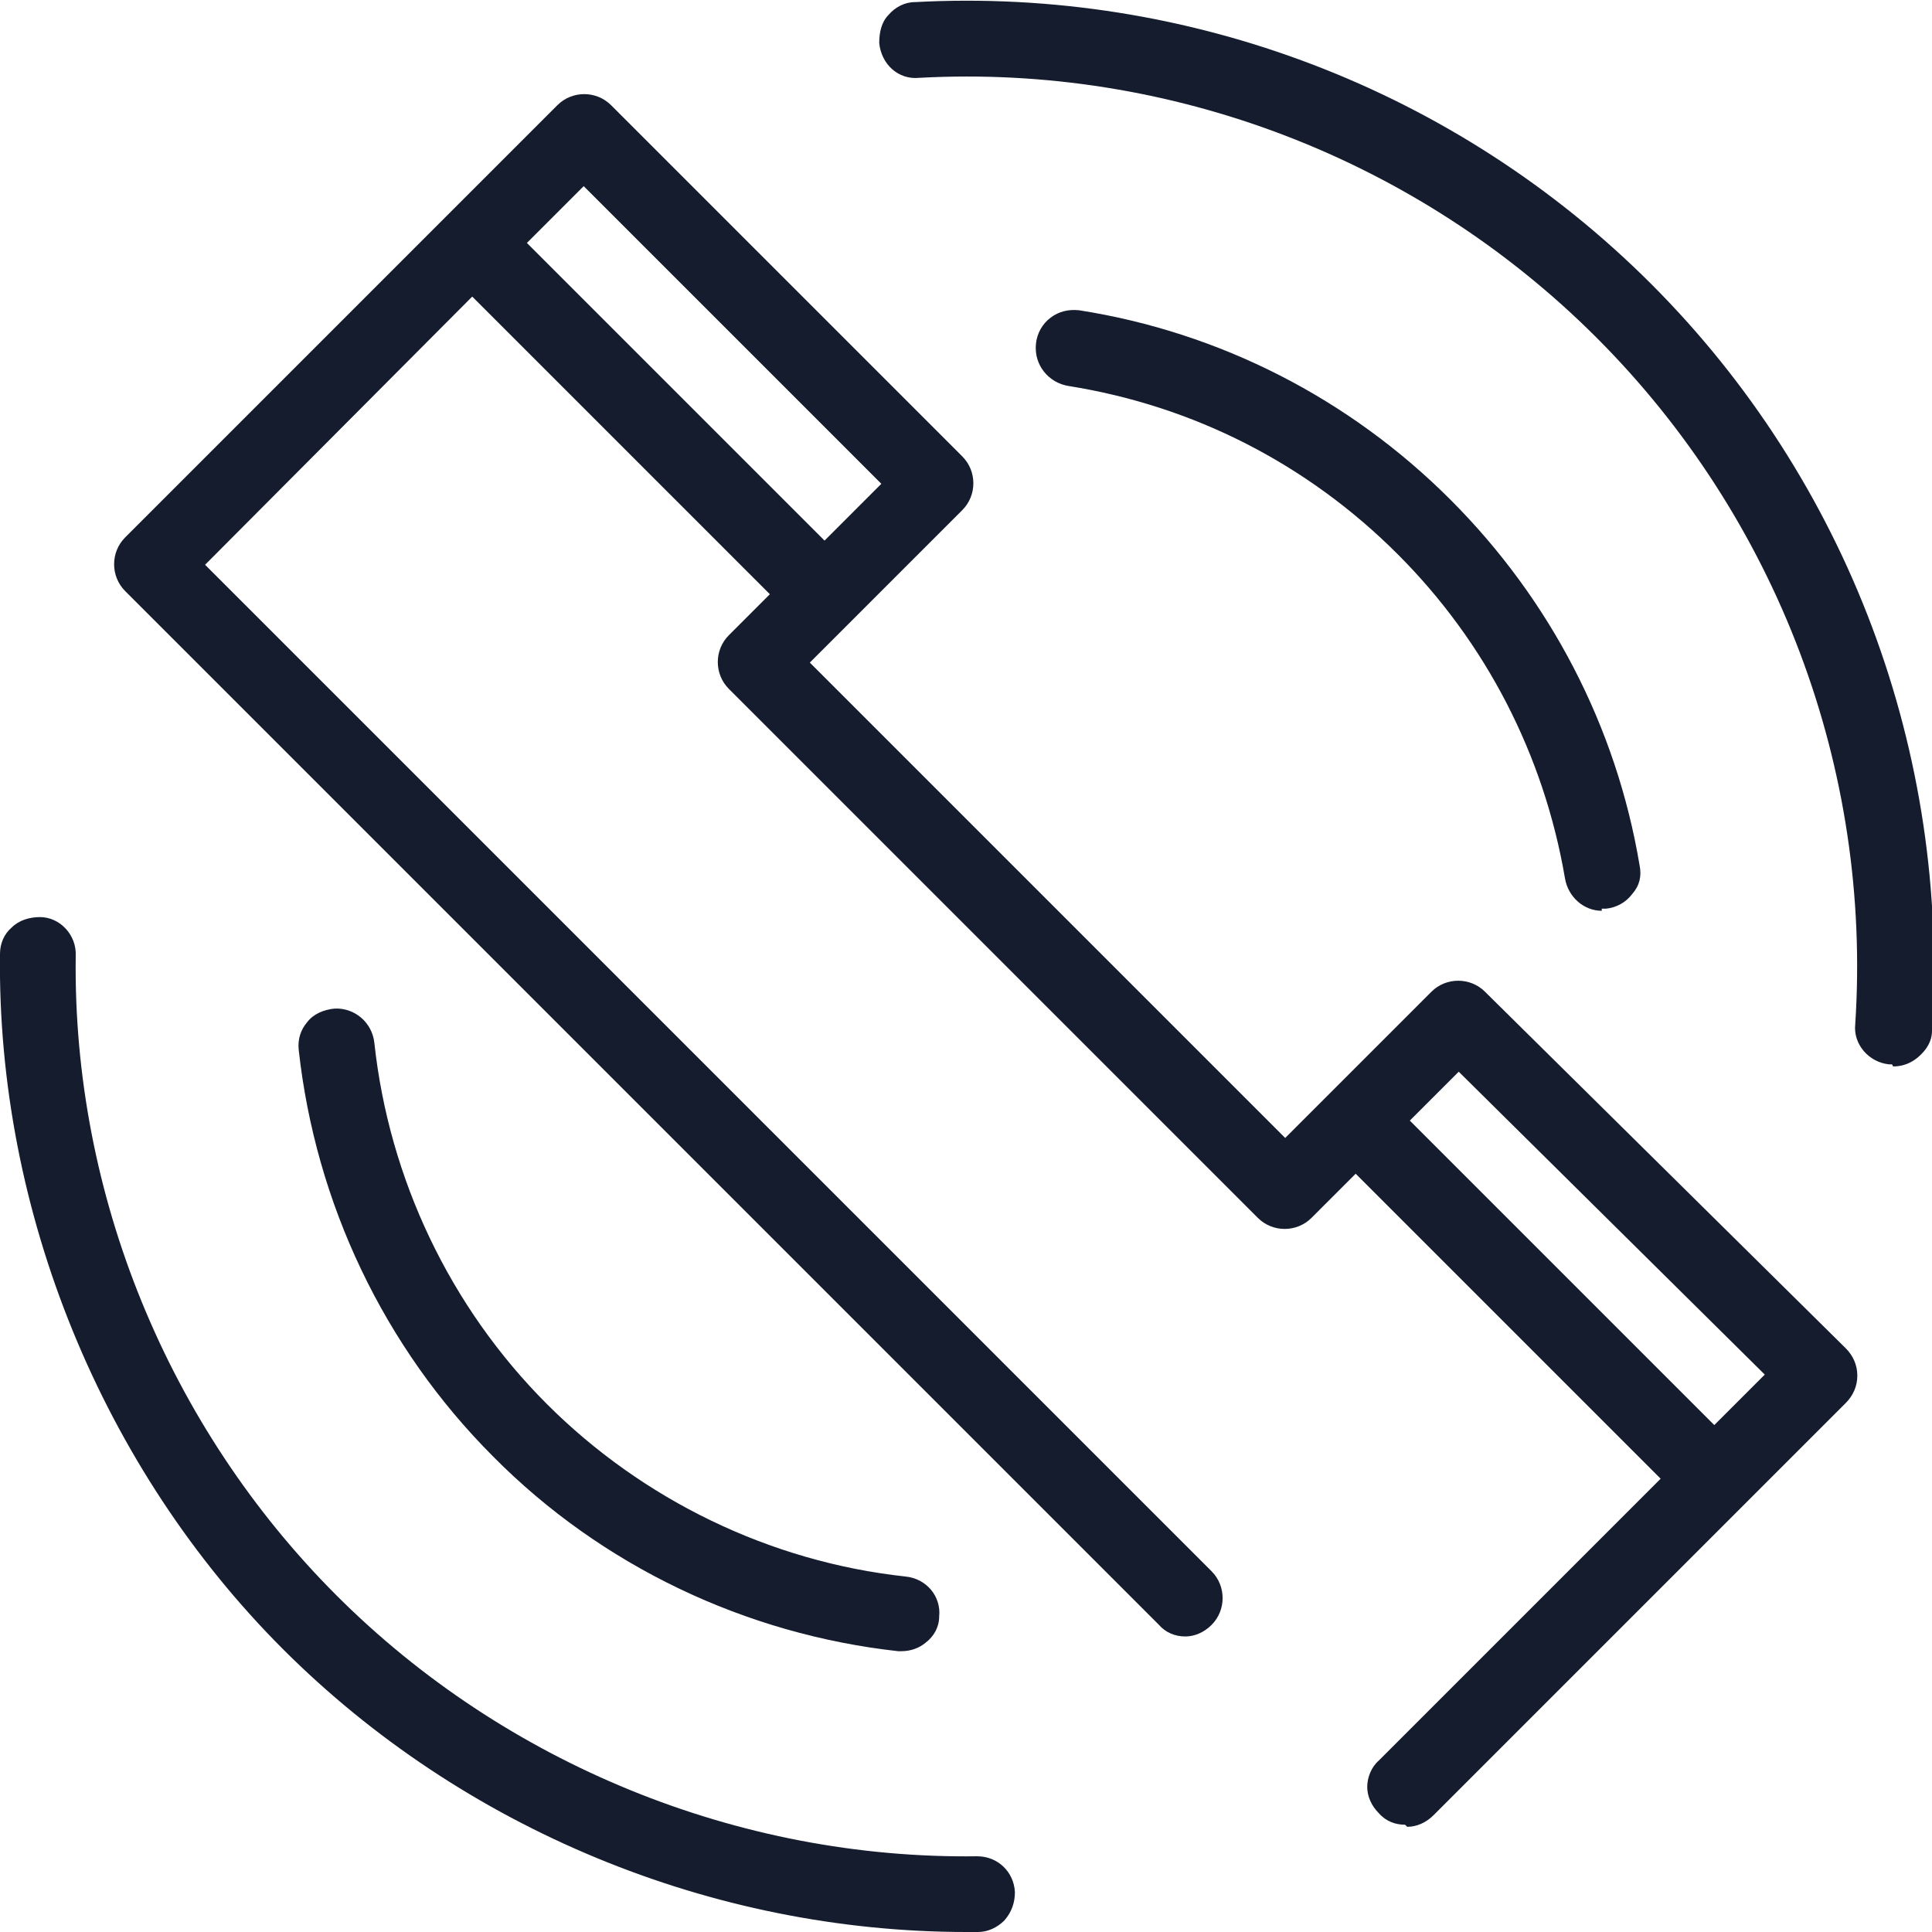 <?xml version="1.0" encoding="UTF-8"?>
<svg id="Layer_2" data-name="Layer 2" xmlns="http://www.w3.org/2000/svg" viewBox="0 0 18.37 18.37">
  <defs>
    <style>
      .cls-1 {
        fill: #141c2e;
        stroke-width: 0px;
      }
    </style>
  </defs>
  <g id="Object">
    <g>
      <g>
        <path class="cls-1" d="M14.05,9.49c-.1-.1-.27-.1-.37,0l-1.46,1.46-4.66-4.66,1.52-1.52c.1-.1.1-.27,0-.37l-3.34-3.34c-.1-.1-.27-.1-.37,0L1.26,5.18c-.1.1-.1.27,0,.37l9.82,9.82c.1.1.27.1.37,0,.1-.1.1-.27,0-.37L1.82,5.37l2.68-2.68,2.97,2.97-.46.46c-.1.1-.1.27,0,.37l5.03,5.03c.1.1.27.1.37,0l.49-.49,3.03,3.03-2.74,2.74c-.1.1-.1.27,0,.37h0c.1.1.27.1.37,0l3.92-3.92c.1-.1.1-.27,0-.37l-3.43-3.39ZM4.87,2.31l.68-.68,2.97,2.97-.68.68-2.97-2.97ZM16.3,13.68l-3.03-3.03.6-.6,3.05,3.02-.62.62Z"/>
        <path class="cls-1" d="M13.36,17.35c-.09,0-.18-.03-.25-.11-.07-.07-.11-.16-.11-.25s.04-.19.11-.25l2.68-2.68-2.9-2.9-.42.42c-.14.14-.37.14-.51,0l-5.03-5.03c-.14-.14-.14-.37,0-.51l.39-.39-2.83-2.83-2.54,2.55,9.57,9.57c.14.14.14.37,0,.51-.07.07-.16.11-.25.11h0c-.1,0-.19-.04-.25-.11L1.19,5.62c-.14-.14-.14-.37,0-.51L5.3,1c.14-.14.37-.14.51,0l3.34,3.34c.14.14.14.37,0,.51l-1.45,1.45,4.52,4.52,1.39-1.39c.14-.14.37-.14.51,0h0l3.43,3.39c.07.07.11.16.11.26,0,.1-.04.19-.11.26l-3.92,3.92c-.07.07-.16.11-.25.11ZM12.89,10.92s.05,0,.07.03l3.03,3.03s.03.04.03.07-.01.05-.03.07l-2.74,2.74s-.05.07-.05.12.02.08.05.12c.06.06.17.06.23,0l3.92-3.92s.05-.07.05-.12c0-.04-.02-.09-.05-.12l-3.43-3.39c-.06-.06-.17-.06-.23,0l-1.46,1.46s-.1.04-.14,0l-4.66-4.66s-.04-.1,0-.14l1.52-1.52c.06-.06.06-.17,0-.23l-3.34-3.34c-.06-.06-.17-.06-.23,0L1.33,5.25s-.05.07-.05.12.02.08.05.12l9.82,9.82s.07.05.12.05h0s.09-.02.12-.05c.06-.06.06-.17,0-.23L1.75,5.44s-.04-.1,0-.14l2.68-2.68s.1-.04.14,0l2.97,2.97s.03.04.03.07-.01.05-.03.07l-.46.46c-.06.06-.06.17,0,.23l5.03,5.03c.06.06.17.06.23,0l.49-.49s.04-.03.07-.03ZM16.3,13.78s-.05,0-.07-.03l-3.03-3.03s-.03-.04-.03-.07.01-.05.03-.07l.6-.6s.1-.04.14,0l3.05,3.02s.03.04.03.07-.01.05-.03.07l-.62.62s-.04.03-.07.03ZM13.4,10.65l2.9,2.9.48-.48-2.91-2.88-.47.47ZM7.84,5.37s-.05,0-.07-.03l-2.97-2.97s-.03-.04-.03-.07.01-.05.03-.07l.68-.68s.1-.04.14,0l2.96,2.97s.04.1,0,.14l-.68.68s-.04.03-.07.03ZM5.01,2.31l2.83,2.83.54-.54-2.83-2.83-.54.54Z"/>
      </g>
      <g>
        <path class="cls-1" d="M8.55,15.6c.15.02.28-.1.29-.24h0c0-.14-.1-.26-.24-.28-1.31-.14-2.53-.73-3.47-1.67-.94-.94-1.53-2.17-1.67-3.49-.02-.14-.13-.25-.28-.24-.15,0-.26.14-.25.28.15,1.44.79,2.78,1.82,3.81,1.02,1.02,2.36,1.66,3.79,1.82Z"/>
        <path class="cls-1" d="M8.58,15.7s-.03,0-.04,0c-1.45-.16-2.82-.81-3.85-1.85-1.04-1.04-1.69-2.41-1.85-3.87-.01-.1.02-.19.08-.26.06-.08.16-.12.26-.13.19-.01.36.13.38.33.14,1.29.72,2.51,1.64,3.43.91.91,2.12,1.5,3.41,1.64.2.02.34.19.32.38,0,.1-.05.19-.13.25-.06.05-.14.08-.23.08ZM3.21,9.79s0,0,0,0c-.05,0-.09.02-.12.06-.03.03-.04.07-.04.12.15,1.41.79,2.75,1.79,3.75,1,1,2.32,1.64,3.73,1.79h0s.08,0,.12-.04c.03-.03.06-.07.06-.12,0-.09-.06-.16-.15-.17-1.33-.15-2.58-.75-3.52-1.69-.95-.95-1.55-2.21-1.7-3.55,0-.09-.08-.15-.16-.15Z"/>
      </g>
      <g>
        <path class="cls-1" d="M13.35,5.2c.86.86,1.42,1.94,1.62,3.14.02.14.15.24.29.22.15-.02.25-.15.23-.3-.22-1.3-.82-2.49-1.77-3.43-.96-.96-2.15-1.57-3.48-1.78-.15-.02-.28.08-.3.23h0c-.02.14.08.27.22.29,1.21.19,2.31.75,3.18,1.63Z"/>
        <path class="cls-1" d="M15.23,8.66c-.17,0-.32-.13-.35-.31-.2-1.17-.75-2.24-1.59-3.08h0c-.86-.86-1.94-1.41-3.13-1.6-.19-.03-.33-.2-.31-.4.01-.1.06-.19.14-.25.08-.06.17-.08.27-.07,1.34.21,2.57.84,3.53,1.8.95.95,1.58,2.16,1.8,3.48.02.1,0,.19-.07.27-.06.08-.15.13-.25.14-.02,0-.03,0-.04,0ZM13.42,5.13c.88.87,1.44,1.98,1.65,3.19.02.09.1.15.18.14.05,0,.09-.03.11-.07.03-.03.04-.08.03-.12-.21-1.28-.82-2.45-1.74-3.38-.94-.94-2.12-1.54-3.43-1.75-.04,0-.08,0-.12.03-.04.03-.06.07-.07.11,0,.09.05.17.14.18,1.23.2,2.35.77,3.24,1.66h0,0,0Z"/>
      </g>
      <g>
        <path class="cls-1" d="M9.29,17.74c-2.3.03-4.53-.88-6.16-2.51-1.63-1.63-2.53-3.86-2.51-6.15,0-.14-.11-.26-.25-.27-.15,0-.27.11-.27.26-.03,2.44.93,4.81,2.66,6.53,1.7,1.7,4.03,2.66,6.43,2.66.04,0,.08,0,.12,0,.15,0,.26-.13.26-.28h0c0-.14-.12-.25-.27-.25Z"/>
        <path class="cls-1" d="M9.19,18.37c-2.42,0-4.79-.98-6.5-2.69S-.03,11.53,0,9.07c0-.1.04-.19.11-.25.07-.07.17-.1.27-.1.19,0,.35.17.34.37-.03,2.27.88,4.48,2.48,6.08,1.6,1.6,3.82,2.51,6.09,2.48h0c.2,0,.35.15.36.34,0,.1-.03.19-.1.27-.07.07-.16.11-.25.11h-.12ZM.36,8.91s-.08.02-.11.05c-.03.03-.05.07-.05.11-.03,2.41.93,4.76,2.63,6.46,1.67,1.67,3.99,2.63,6.36,2.63h.11s.08-.02.11-.05c.03-.03.05-.08.05-.12,0-.09-.08-.15-.17-.15h0c-2.32.04-4.6-.9-6.23-2.54-1.64-1.64-2.56-3.91-2.54-6.22,0-.09-.07-.16-.16-.17,0,0,0,0,0,0ZM9.29,17.74h0,0Z"/>
      </g>
      <g>
        <path class="cls-1" d="M8.69.11c-.15,0-.26.14-.24.29.01.14.14.25.28.24,2.43-.13,4.79.77,6.52,2.49,1.75,1.75,2.65,4.15,2.49,6.61,0,.14.09.27.23.28h0c.15.01.28-.1.29-.24.17-2.62-.78-5.16-2.64-7.02C13.78.93,11.27-.03,8.69.11Z"/>
        <path class="cls-1" d="M17.99,10.12s-.02,0-.03,0c-.19-.02-.34-.19-.32-.38.16-2.43-.74-4.81-2.46-6.53-1.7-1.7-4.05-2.6-6.44-2.47-.2.02-.36-.13-.38-.33,0-.1.02-.2.09-.27.06-.07.15-.12.25-.12h0c2.6-.14,5.15.83,7,2.68,1.87,1.87,2.84,4.46,2.67,7.1,0,.1-.05.18-.13.25-.07.06-.15.09-.24.09ZM9.18.52c2.29,0,4.5.91,6.13,2.54,1.76,1.76,2.68,4.2,2.52,6.69,0,.09.06.17.15.18.04,0,.09,0,.12-.04.03-.03.05-.07.06-.11.17-2.58-.78-5.11-2.61-6.94C13.73,1.03,11.24.07,8.69.21h0s-.08.02-.11.06c-.03.03-.04.08-.04.12,0,.09.09.15.17.15.16,0,.31-.01.47-.01Z"/>
      </g>
    </g>
  </g>
</svg>